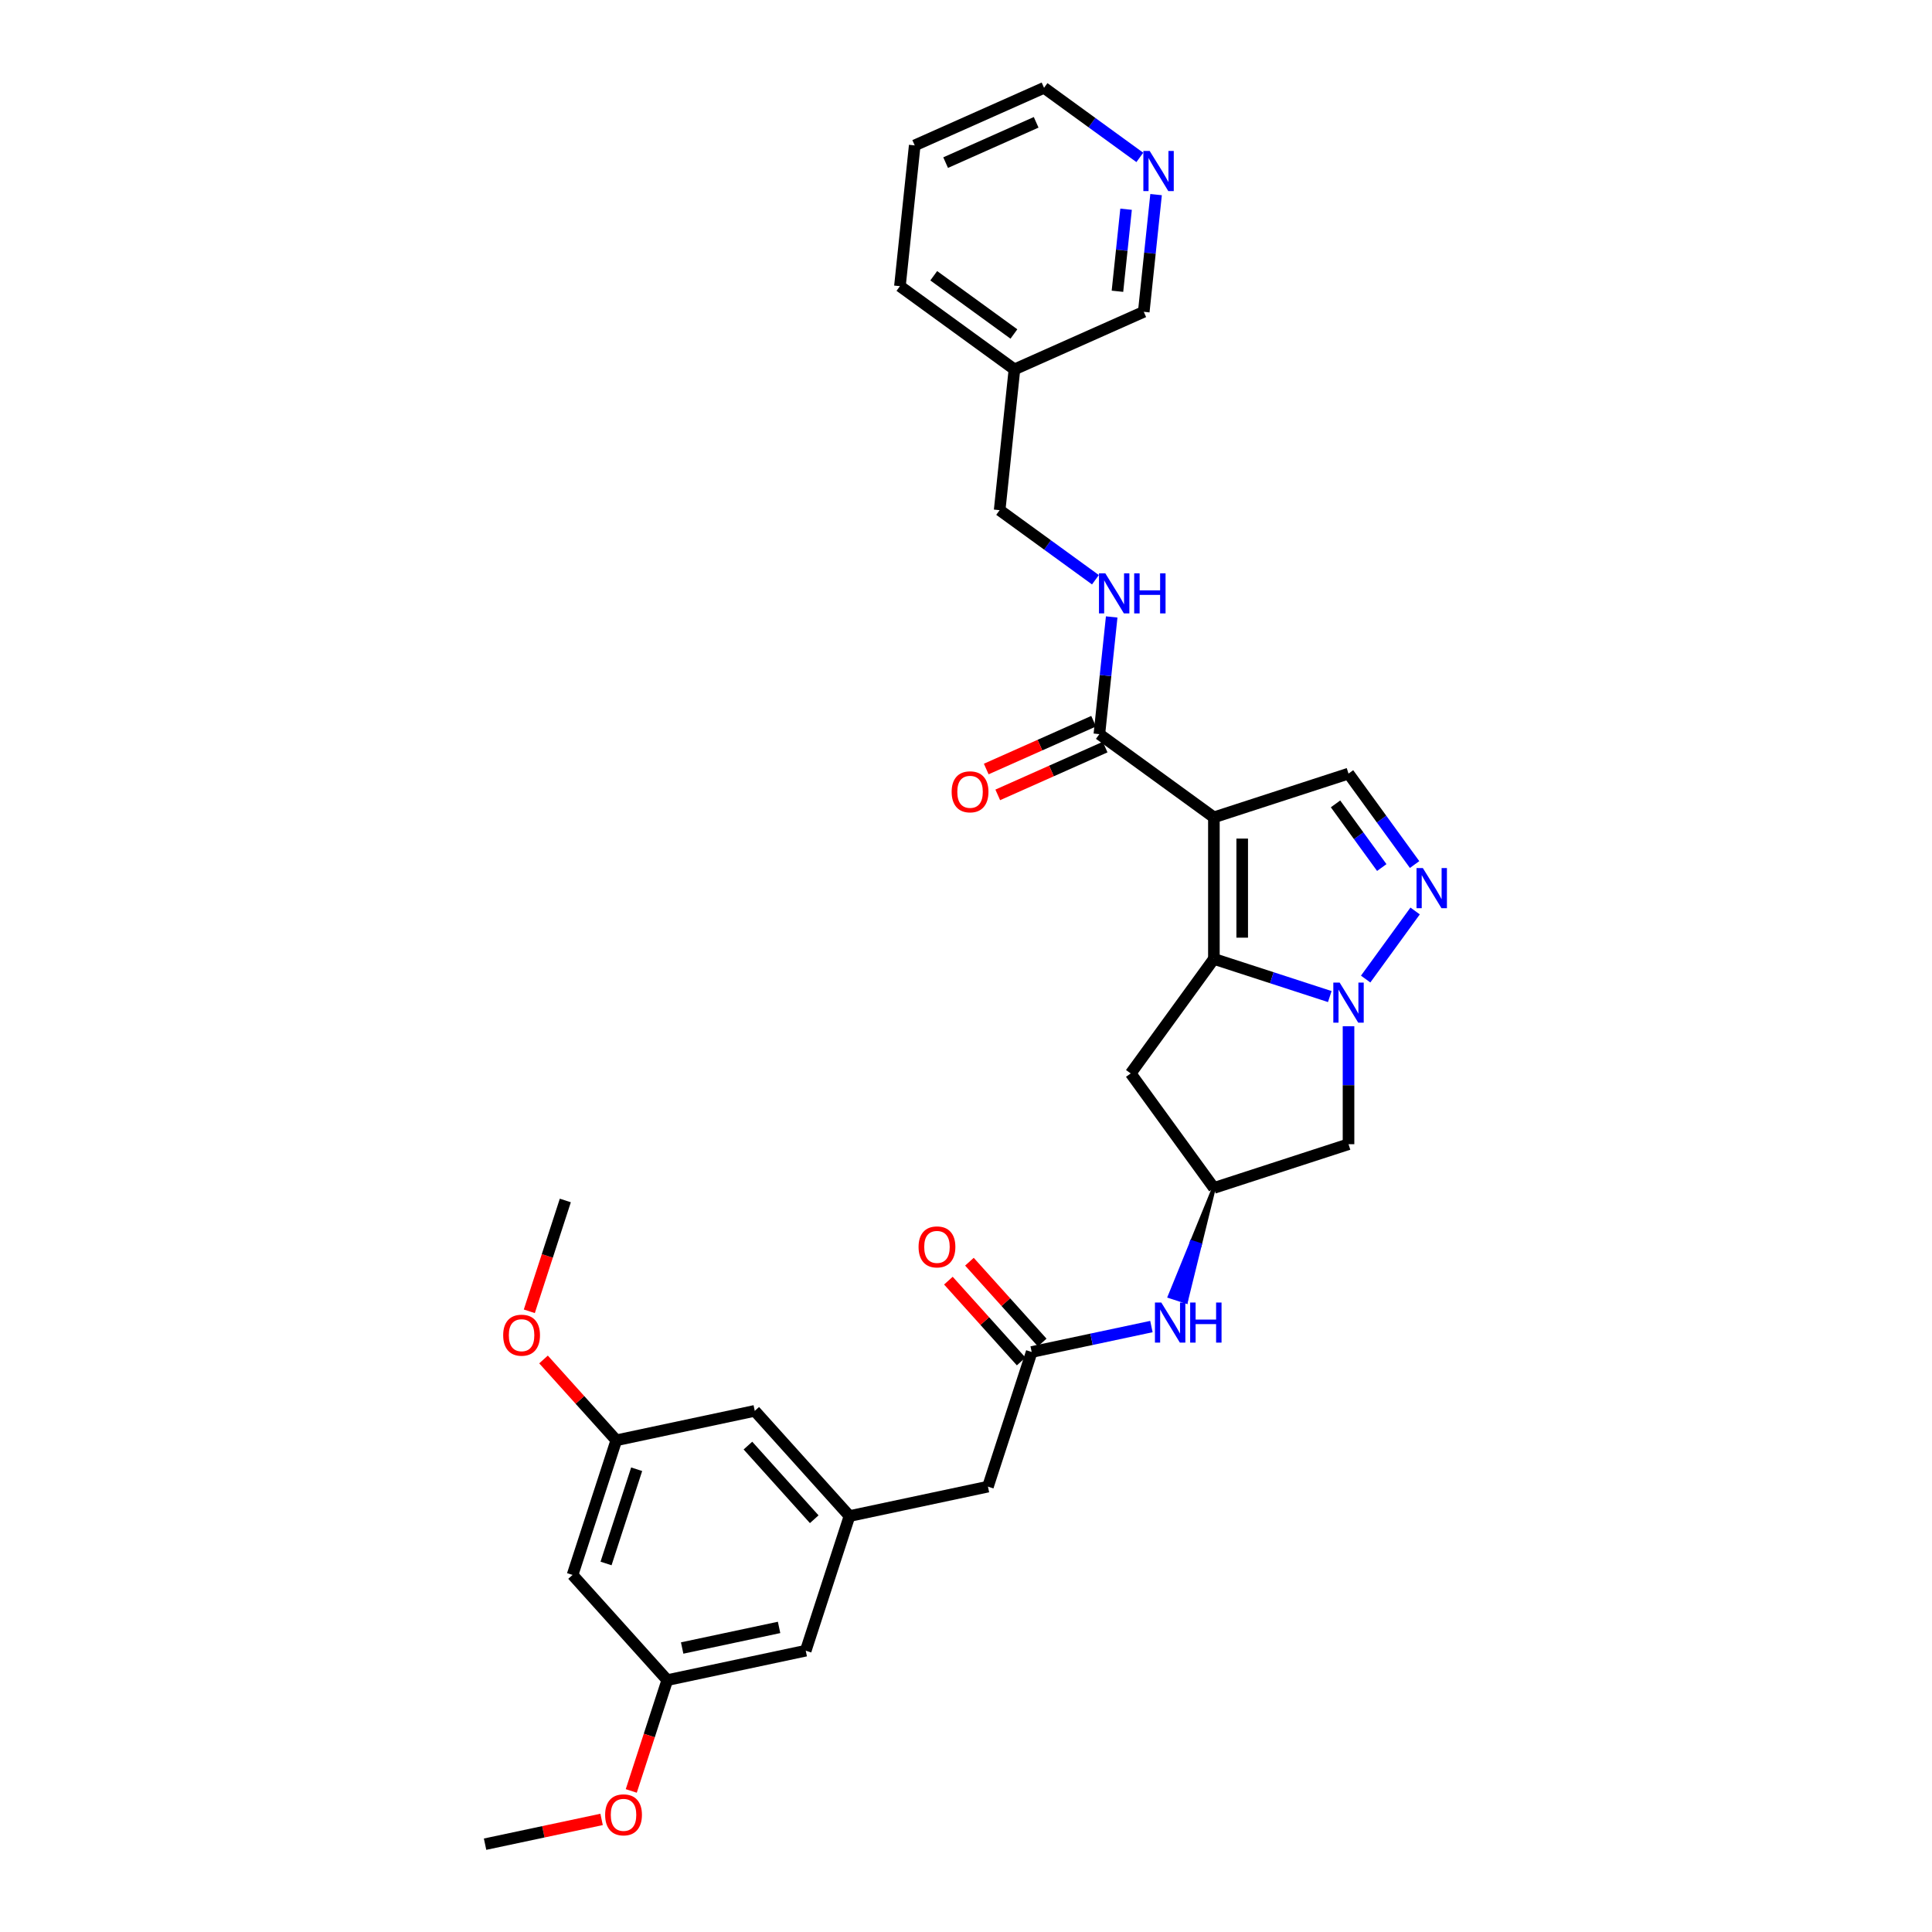 <?xml version='1.0' encoding='iso-8859-1'?>
<svg version='1.1' baseProfile='full'
              xmlns='http://www.w3.org/2000/svg'
                      xmlns:rdkit='http://www.rdkit.org/xml'
                      xmlns:xlink='http://www.w3.org/1999/xlink'
                  xml:space='preserve'
width='1000px' height='1000px' viewBox='0 0 1000 1000'>
<!-- END OF HEADER -->
<rect style='opacity:1.0;fill:#FFFFFF;stroke:none' width='1000' height='1000' x='0' y='0'> </rect>
<path class='bond-0' d='M 628.309,423.058 L 628.309,496.327' style='fill:none;fill-rule:evenodd;stroke:#000000;stroke-width:6px;stroke-linecap:butt;stroke-linejoin:miter;stroke-opacity:1' />
<path class='bond-0' d='M 642.963,434.049 L 642.963,485.337' style='fill:none;fill-rule:evenodd;stroke:#000000;stroke-width:6px;stroke-linecap:butt;stroke-linejoin:miter;stroke-opacity:1' />
<path class='bond-3' d='M 628.309,423.058 L 697.992,400.417' style='fill:none;fill-rule:evenodd;stroke:#000000;stroke-width:6px;stroke-linecap:butt;stroke-linejoin:miter;stroke-opacity:1' />
<path class='bond-4' d='M 628.309,423.058 L 569.033,379.992' style='fill:none;fill-rule:evenodd;stroke:#000000;stroke-width:6px;stroke-linecap:butt;stroke-linejoin:miter;stroke-opacity:1' />
<path class='bond-1' d='M 628.309,496.327 L 658.301,506.072' style='fill:none;fill-rule:evenodd;stroke:#000000;stroke-width:6px;stroke-linecap:butt;stroke-linejoin:miter;stroke-opacity:1' />
<path class='bond-1' d='M 658.301,506.072 L 688.292,515.817' style='fill:none;fill-rule:evenodd;stroke:#0000FF;stroke-width:6px;stroke-linecap:butt;stroke-linejoin:miter;stroke-opacity:1' />
<path class='bond-6' d='M 628.309,496.327 L 585.243,555.603' style='fill:none;fill-rule:evenodd;stroke:#000000;stroke-width:6px;stroke-linecap:butt;stroke-linejoin:miter;stroke-opacity:1' />
<path class='bond-5' d='M 697.992,531.175 L 697.992,561.707' style='fill:none;fill-rule:evenodd;stroke:#0000FF;stroke-width:6px;stroke-linecap:butt;stroke-linejoin:miter;stroke-opacity:1' />
<path class='bond-5' d='M 697.992,561.707 L 697.992,592.238' style='fill:none;fill-rule:evenodd;stroke:#000000;stroke-width:6px;stroke-linecap:butt;stroke-linejoin:miter;stroke-opacity:1' />
<path class='bond-31' d='M 706.861,506.762 L 732.464,471.522' style='fill:none;fill-rule:evenodd;stroke:#0000FF;stroke-width:6px;stroke-linecap:butt;stroke-linejoin:miter;stroke-opacity:1' />
<path class='bond-2' d='M 732.19,447.486 L 715.091,423.952' style='fill:none;fill-rule:evenodd;stroke:#0000FF;stroke-width:6px;stroke-linecap:butt;stroke-linejoin:miter;stroke-opacity:1' />
<path class='bond-2' d='M 715.091,423.952 L 697.992,400.417' style='fill:none;fill-rule:evenodd;stroke:#000000;stroke-width:6px;stroke-linecap:butt;stroke-linejoin:miter;stroke-opacity:1' />
<path class='bond-2' d='M 715.205,449.039 L 703.236,432.565' style='fill:none;fill-rule:evenodd;stroke:#0000FF;stroke-width:6px;stroke-linecap:butt;stroke-linejoin:miter;stroke-opacity:1' />
<path class='bond-2' d='M 703.236,432.565 L 691.267,416.091' style='fill:none;fill-rule:evenodd;stroke:#000000;stroke-width:6px;stroke-linecap:butt;stroke-linejoin:miter;stroke-opacity:1' />
<path class='bond-9' d='M 569.033,379.992 L 572.221,349.661' style='fill:none;fill-rule:evenodd;stroke:#000000;stroke-width:6px;stroke-linecap:butt;stroke-linejoin:miter;stroke-opacity:1' />
<path class='bond-9' d='M 572.221,349.661 L 575.409,319.331' style='fill:none;fill-rule:evenodd;stroke:#0000FF;stroke-width:6px;stroke-linecap:butt;stroke-linejoin:miter;stroke-opacity:1' />
<path class='bond-13' d='M 566.053,373.298 L 538.264,385.671' style='fill:none;fill-rule:evenodd;stroke:#000000;stroke-width:6px;stroke-linecap:butt;stroke-linejoin:miter;stroke-opacity:1' />
<path class='bond-13' d='M 538.264,385.671 L 510.475,398.043' style='fill:none;fill-rule:evenodd;stroke:#FF0000;stroke-width:6px;stroke-linecap:butt;stroke-linejoin:miter;stroke-opacity:1' />
<path class='bond-13' d='M 572.014,386.685 L 544.225,399.058' style='fill:none;fill-rule:evenodd;stroke:#000000;stroke-width:6px;stroke-linecap:butt;stroke-linejoin:miter;stroke-opacity:1' />
<path class='bond-13' d='M 544.225,399.058 L 516.436,411.43' style='fill:none;fill-rule:evenodd;stroke:#FF0000;stroke-width:6px;stroke-linecap:butt;stroke-linejoin:miter;stroke-opacity:1' />
<path class='bond-32' d='M 697.992,592.238 L 628.309,614.879' style='fill:none;fill-rule:evenodd;stroke:#000000;stroke-width:6px;stroke-linecap:butt;stroke-linejoin:miter;stroke-opacity:1' />
<path class='bond-7' d='M 585.243,555.603 L 628.309,614.879' style='fill:none;fill-rule:evenodd;stroke:#000000;stroke-width:6px;stroke-linecap:butt;stroke-linejoin:miter;stroke-opacity:1' />
<path class='bond-10' d='M 628.309,614.879 L 616.881,642.938 L 621.062,644.297 Z' style='fill:#000000;fill-rule:evenodd;fill-opacity:1;stroke:#000000;stroke-width:2px;stroke-linecap:butt;stroke-linejoin:miter;stroke-opacity:1;' />
<path class='bond-10' d='M 616.881,642.938 L 613.815,673.714 L 605.453,670.997 Z' style='fill:#0000FF;fill-rule:evenodd;fill-opacity:1;stroke:#0000FF;stroke-width:2px;stroke-linecap:butt;stroke-linejoin:miter;stroke-opacity:1;' />
<path class='bond-10' d='M 616.881,642.938 L 621.062,644.297 L 613.815,673.714 Z' style='fill:#0000FF;fill-rule:evenodd;fill-opacity:1;stroke:#0000FF;stroke-width:2px;stroke-linecap:butt;stroke-linejoin:miter;stroke-opacity:1;' />
<path class='bond-8' d='M 534,699.796 L 564.984,693.21' style='fill:none;fill-rule:evenodd;stroke:#000000;stroke-width:6px;stroke-linecap:butt;stroke-linejoin:miter;stroke-opacity:1' />
<path class='bond-8' d='M 564.984,693.21 L 595.967,686.624' style='fill:none;fill-rule:evenodd;stroke:#0000FF;stroke-width:6px;stroke-linecap:butt;stroke-linejoin:miter;stroke-opacity:1' />
<path class='bond-14' d='M 539.445,694.893 L 520.61,673.975' style='fill:none;fill-rule:evenodd;stroke:#000000;stroke-width:6px;stroke-linecap:butt;stroke-linejoin:miter;stroke-opacity:1' />
<path class='bond-14' d='M 520.61,673.975 L 501.775,653.057' style='fill:none;fill-rule:evenodd;stroke:#FF0000;stroke-width:6px;stroke-linecap:butt;stroke-linejoin:miter;stroke-opacity:1' />
<path class='bond-14' d='M 528.555,704.698 L 509.72,683.78' style='fill:none;fill-rule:evenodd;stroke:#000000;stroke-width:6px;stroke-linecap:butt;stroke-linejoin:miter;stroke-opacity:1' />
<path class='bond-14' d='M 509.72,683.78 L 490.885,662.862' style='fill:none;fill-rule:evenodd;stroke:#FF0000;stroke-width:6px;stroke-linecap:butt;stroke-linejoin:miter;stroke-opacity:1' />
<path class='bond-16' d='M 534,699.796 L 511.359,769.479' style='fill:none;fill-rule:evenodd;stroke:#000000;stroke-width:6px;stroke-linecap:butt;stroke-linejoin:miter;stroke-opacity:1' />
<path class='bond-22' d='M 566.991,300.076 L 542.204,282.067' style='fill:none;fill-rule:evenodd;stroke:#0000FF;stroke-width:6px;stroke-linecap:butt;stroke-linejoin:miter;stroke-opacity:1' />
<path class='bond-22' d='M 542.204,282.067 L 517.416,264.058' style='fill:none;fill-rule:evenodd;stroke:#000000;stroke-width:6px;stroke-linecap:butt;stroke-linejoin:miter;stroke-opacity:1' />
<path class='bond-11' d='M 439.691,784.712 L 511.359,769.479' style='fill:none;fill-rule:evenodd;stroke:#000000;stroke-width:6px;stroke-linecap:butt;stroke-linejoin:miter;stroke-opacity:1' />
<path class='bond-19' d='M 439.691,784.712 L 417.049,854.395' style='fill:none;fill-rule:evenodd;stroke:#000000;stroke-width:6px;stroke-linecap:butt;stroke-linejoin:miter;stroke-opacity:1' />
<path class='bond-20' d='M 439.691,784.712 L 390.664,730.263' style='fill:none;fill-rule:evenodd;stroke:#000000;stroke-width:6px;stroke-linecap:butt;stroke-linejoin:miter;stroke-opacity:1' />
<path class='bond-20' d='M 421.447,786.35 L 387.128,748.236' style='fill:none;fill-rule:evenodd;stroke:#000000;stroke-width:6px;stroke-linecap:butt;stroke-linejoin:miter;stroke-opacity:1' />
<path class='bond-12' d='M 296.355,815.179 L 318.996,745.496' style='fill:none;fill-rule:evenodd;stroke:#000000;stroke-width:6px;stroke-linecap:butt;stroke-linejoin:miter;stroke-opacity:1' />
<path class='bond-12' d='M 313.688,809.255 L 329.537,760.477' style='fill:none;fill-rule:evenodd;stroke:#000000;stroke-width:6px;stroke-linecap:butt;stroke-linejoin:miter;stroke-opacity:1' />
<path class='bond-34' d='M 296.355,815.179 L 345.381,869.629' style='fill:none;fill-rule:evenodd;stroke:#000000;stroke-width:6px;stroke-linecap:butt;stroke-linejoin:miter;stroke-opacity:1' />
<path class='bond-15' d='M 598.385,100.728 L 595.197,131.058' style='fill:none;fill-rule:evenodd;stroke:#0000FF;stroke-width:6px;stroke-linecap:butt;stroke-linejoin:miter;stroke-opacity:1' />
<path class='bond-15' d='M 595.197,131.058 L 592.01,161.389' style='fill:none;fill-rule:evenodd;stroke:#000000;stroke-width:6px;stroke-linecap:butt;stroke-linejoin:miter;stroke-opacity:1' />
<path class='bond-15' d='M 582.855,108.295 L 580.624,129.526' style='fill:none;fill-rule:evenodd;stroke:#0000FF;stroke-width:6px;stroke-linecap:butt;stroke-linejoin:miter;stroke-opacity:1' />
<path class='bond-15' d='M 580.624,129.526 L 578.392,150.758' style='fill:none;fill-rule:evenodd;stroke:#000000;stroke-width:6px;stroke-linecap:butt;stroke-linejoin:miter;stroke-opacity:1' />
<path class='bond-33' d='M 589.967,81.473 L 565.18,63.464' style='fill:none;fill-rule:evenodd;stroke:#0000FF;stroke-width:6px;stroke-linecap:butt;stroke-linejoin:miter;stroke-opacity:1' />
<path class='bond-33' d='M 565.18,63.464 L 540.392,45.455' style='fill:none;fill-rule:evenodd;stroke:#000000;stroke-width:6px;stroke-linecap:butt;stroke-linejoin:miter;stroke-opacity:1' />
<path class='bond-17' d='M 318.996,745.496 L 390.664,730.263' style='fill:none;fill-rule:evenodd;stroke:#000000;stroke-width:6px;stroke-linecap:butt;stroke-linejoin:miter;stroke-opacity:1' />
<path class='bond-24' d='M 318.996,745.496 L 300.161,724.578' style='fill:none;fill-rule:evenodd;stroke:#000000;stroke-width:6px;stroke-linecap:butt;stroke-linejoin:miter;stroke-opacity:1' />
<path class='bond-24' d='M 300.161,724.578 L 281.326,703.66' style='fill:none;fill-rule:evenodd;stroke:#FF0000;stroke-width:6px;stroke-linecap:butt;stroke-linejoin:miter;stroke-opacity:1' />
<path class='bond-18' d='M 345.381,869.629 L 417.049,854.395' style='fill:none;fill-rule:evenodd;stroke:#000000;stroke-width:6px;stroke-linecap:butt;stroke-linejoin:miter;stroke-opacity:1' />
<path class='bond-18' d='M 353.085,853.01 L 403.252,842.347' style='fill:none;fill-rule:evenodd;stroke:#000000;stroke-width:6px;stroke-linecap:butt;stroke-linejoin:miter;stroke-opacity:1' />
<path class='bond-23' d='M 345.381,869.629 L 336.063,898.309' style='fill:none;fill-rule:evenodd;stroke:#000000;stroke-width:6px;stroke-linecap:butt;stroke-linejoin:miter;stroke-opacity:1' />
<path class='bond-23' d='M 336.063,898.309 L 326.744,926.988' style='fill:none;fill-rule:evenodd;stroke:#FF0000;stroke-width:6px;stroke-linecap:butt;stroke-linejoin:miter;stroke-opacity:1' />
<path class='bond-21' d='M 525.075,191.19 L 517.416,264.058' style='fill:none;fill-rule:evenodd;stroke:#000000;stroke-width:6px;stroke-linecap:butt;stroke-linejoin:miter;stroke-opacity:1' />
<path class='bond-25' d='M 525.075,191.19 L 592.01,161.389' style='fill:none;fill-rule:evenodd;stroke:#000000;stroke-width:6px;stroke-linecap:butt;stroke-linejoin:miter;stroke-opacity:1' />
<path class='bond-27' d='M 525.075,191.19 L 465.799,148.123' style='fill:none;fill-rule:evenodd;stroke:#000000;stroke-width:6px;stroke-linecap:butt;stroke-linejoin:miter;stroke-opacity:1' />
<path class='bond-27' d='M 524.797,172.875 L 483.304,142.728' style='fill:none;fill-rule:evenodd;stroke:#000000;stroke-width:6px;stroke-linecap:butt;stroke-linejoin:miter;stroke-opacity:1' />
<path class='bond-28' d='M 311.383,941.726 L 281.228,948.136' style='fill:none;fill-rule:evenodd;stroke:#FF0000;stroke-width:6px;stroke-linecap:butt;stroke-linejoin:miter;stroke-opacity:1' />
<path class='bond-28' d='M 281.228,948.136 L 251.072,954.545' style='fill:none;fill-rule:evenodd;stroke:#000000;stroke-width:6px;stroke-linecap:butt;stroke-linejoin:miter;stroke-opacity:1' />
<path class='bond-29' d='M 273.974,678.723 L 283.292,650.043' style='fill:none;fill-rule:evenodd;stroke:#FF0000;stroke-width:6px;stroke-linecap:butt;stroke-linejoin:miter;stroke-opacity:1' />
<path class='bond-29' d='M 283.292,650.043 L 292.611,621.364' style='fill:none;fill-rule:evenodd;stroke:#000000;stroke-width:6px;stroke-linecap:butt;stroke-linejoin:miter;stroke-opacity:1' />
<path class='bond-26' d='M 540.392,45.455 L 473.458,75.256' style='fill:none;fill-rule:evenodd;stroke:#000000;stroke-width:6px;stroke-linecap:butt;stroke-linejoin:miter;stroke-opacity:1' />
<path class='bond-26' d='M 536.312,63.312 L 489.458,84.172' style='fill:none;fill-rule:evenodd;stroke:#000000;stroke-width:6px;stroke-linecap:butt;stroke-linejoin:miter;stroke-opacity:1' />
<path class='bond-30' d='M 465.799,148.123 L 473.458,75.256' style='fill:none;fill-rule:evenodd;stroke:#000000;stroke-width:6px;stroke-linecap:butt;stroke-linejoin:miter;stroke-opacity:1' />
<path  class='atom-2' d='M 693.406 508.594
L 700.205 519.584
Q 700.879 520.669, 701.964 522.632
Q 703.048 524.596, 703.107 524.713
L 703.107 508.594
L 705.862 508.594
L 705.862 529.344
L 703.019 529.344
L 695.721 517.328
Q 694.871 515.921, 693.963 514.309
Q 693.083 512.697, 692.82 512.199
L 692.82 529.344
L 690.123 529.344
L 690.123 508.594
L 693.406 508.594
' fill='#0000FF'/>
<path  class='atom-3' d='M 736.472 449.318
L 743.272 460.308
Q 743.946 461.393, 745.03 463.356
Q 746.115 465.32, 746.173 465.437
L 746.173 449.318
L 748.928 449.318
L 748.928 470.068
L 746.085 470.068
L 738.788 458.052
Q 737.938 456.645, 737.029 455.033
Q 736.15 453.421, 735.886 452.923
L 735.886 470.068
L 733.19 470.068
L 733.19 449.318
L 736.472 449.318
' fill='#0000FF'/>
<path  class='atom-10' d='M 572.106 296.749
L 578.905 307.74
Q 579.579 308.824, 580.663 310.788
Q 581.748 312.751, 581.806 312.868
L 581.806 296.749
L 584.561 296.749
L 584.561 317.499
L 581.718 317.499
L 574.421 305.483
Q 573.571 304.076, 572.662 302.464
Q 571.783 300.852, 571.519 300.354
L 571.519 317.499
L 568.823 317.499
L 568.823 296.749
L 572.106 296.749
' fill='#0000FF'/>
<path  class='atom-10' d='M 587.052 296.749
L 589.866 296.749
L 589.866 305.571
L 600.475 305.571
L 600.475 296.749
L 603.289 296.749
L 603.289 317.499
L 600.475 317.499
L 600.475 307.915
L 589.866 307.915
L 589.866 317.499
L 587.052 317.499
L 587.052 296.749
' fill='#0000FF'/>
<path  class='atom-11' d='M 601.081 674.187
L 607.881 685.178
Q 608.555 686.262, 609.639 688.226
Q 610.724 690.189, 610.782 690.307
L 610.782 674.187
L 613.537 674.187
L 613.537 694.937
L 610.694 694.937
L 603.397 682.921
Q 602.547 681.514, 601.638 679.902
Q 600.759 678.291, 600.495 677.792
L 600.495 694.937
L 597.799 694.937
L 597.799 674.187
L 601.081 674.187
' fill='#0000FF'/>
<path  class='atom-11' d='M 616.028 674.187
L 618.842 674.187
L 618.842 683.009
L 629.451 683.009
L 629.451 674.187
L 632.265 674.187
L 632.265 694.937
L 629.451 694.937
L 629.451 685.354
L 618.842 685.354
L 618.842 694.937
L 616.028 694.937
L 616.028 674.187
' fill='#0000FF'/>
<path  class='atom-14' d='M 492.574 409.852
Q 492.574 404.869, 495.036 402.085
Q 497.498 399.301, 502.099 399.301
Q 506.7 399.301, 509.162 402.085
Q 511.624 404.869, 511.624 409.852
Q 511.624 414.893, 509.133 417.765
Q 506.642 420.608, 502.099 420.608
Q 497.527 420.608, 495.036 417.765
Q 492.574 414.922, 492.574 409.852
M 502.099 418.263
Q 505.264 418.263, 506.964 416.153
Q 508.693 414.013, 508.693 409.852
Q 508.693 405.778, 506.964 403.726
Q 505.264 401.646, 502.099 401.646
Q 498.934 401.646, 497.204 403.697
Q 495.505 405.749, 495.505 409.852
Q 495.505 414.043, 497.204 416.153
Q 498.934 418.263, 502.099 418.263
' fill='#FF0000'/>
<path  class='atom-15' d='M 475.448 645.405
Q 475.448 640.423, 477.91 637.638
Q 480.372 634.854, 484.973 634.854
Q 489.575 634.854, 492.037 637.638
Q 494.498 640.423, 494.498 645.405
Q 494.498 650.446, 492.007 653.318
Q 489.516 656.161, 484.973 656.161
Q 480.401 656.161, 477.91 653.318
Q 475.448 650.475, 475.448 645.405
M 484.973 653.816
Q 488.139 653.816, 489.839 651.706
Q 491.568 649.567, 491.568 645.405
Q 491.568 641.331, 489.839 639.28
Q 488.139 637.199, 484.973 637.199
Q 481.808 637.199, 480.079 639.25
Q 478.379 641.302, 478.379 645.405
Q 478.379 649.596, 480.079 651.706
Q 481.808 653.816, 484.973 653.816
' fill='#FF0000'/>
<path  class='atom-16' d='M 595.082 78.146
L 601.881 89.136
Q 602.555 90.221, 603.639 92.184
Q 604.724 94.148, 604.782 94.265
L 604.782 78.146
L 607.537 78.146
L 607.537 98.896
L 604.695 98.896
L 597.397 86.88
Q 596.547 85.473, 595.639 83.861
Q 594.759 82.249, 594.496 81.751
L 594.496 98.896
L 591.799 98.896
L 591.799 78.146
L 595.082 78.146
' fill='#0000FF'/>
<path  class='atom-24' d='M 313.215 939.371
Q 313.215 934.388, 315.677 931.604
Q 318.139 928.82, 322.74 928.82
Q 327.341 928.82, 329.803 931.604
Q 332.265 934.388, 332.265 939.371
Q 332.265 944.411, 329.774 947.284
Q 327.283 950.126, 322.74 950.126
Q 318.168 950.126, 315.677 947.284
Q 313.215 944.441, 313.215 939.371
M 322.74 947.782
Q 325.905 947.782, 327.605 945.672
Q 329.334 943.532, 329.334 939.371
Q 329.334 935.297, 327.605 933.245
Q 325.905 931.164, 322.74 931.164
Q 319.575 931.164, 317.846 933.216
Q 316.146 935.268, 316.146 939.371
Q 316.146 943.562, 317.846 945.672
Q 319.575 947.782, 322.74 947.782
' fill='#FF0000'/>
<path  class='atom-25' d='M 260.445 691.105
Q 260.445 686.123, 262.906 683.339
Q 265.368 680.555, 269.97 680.555
Q 274.571 680.555, 277.033 683.339
Q 279.495 686.123, 279.495 691.105
Q 279.495 696.146, 277.003 699.018
Q 274.512 701.861, 269.97 701.861
Q 265.398 701.861, 262.906 699.018
Q 260.445 696.176, 260.445 691.105
M 269.97 699.517
Q 273.135 699.517, 274.835 697.407
Q 276.564 695.267, 276.564 691.105
Q 276.564 687.032, 274.835 684.98
Q 273.135 682.899, 269.97 682.899
Q 266.804 682.899, 265.075 684.951
Q 263.375 687.002, 263.375 691.105
Q 263.375 695.296, 265.075 697.407
Q 266.804 699.517, 269.97 699.517
' fill='#FF0000'/>
</svg>
